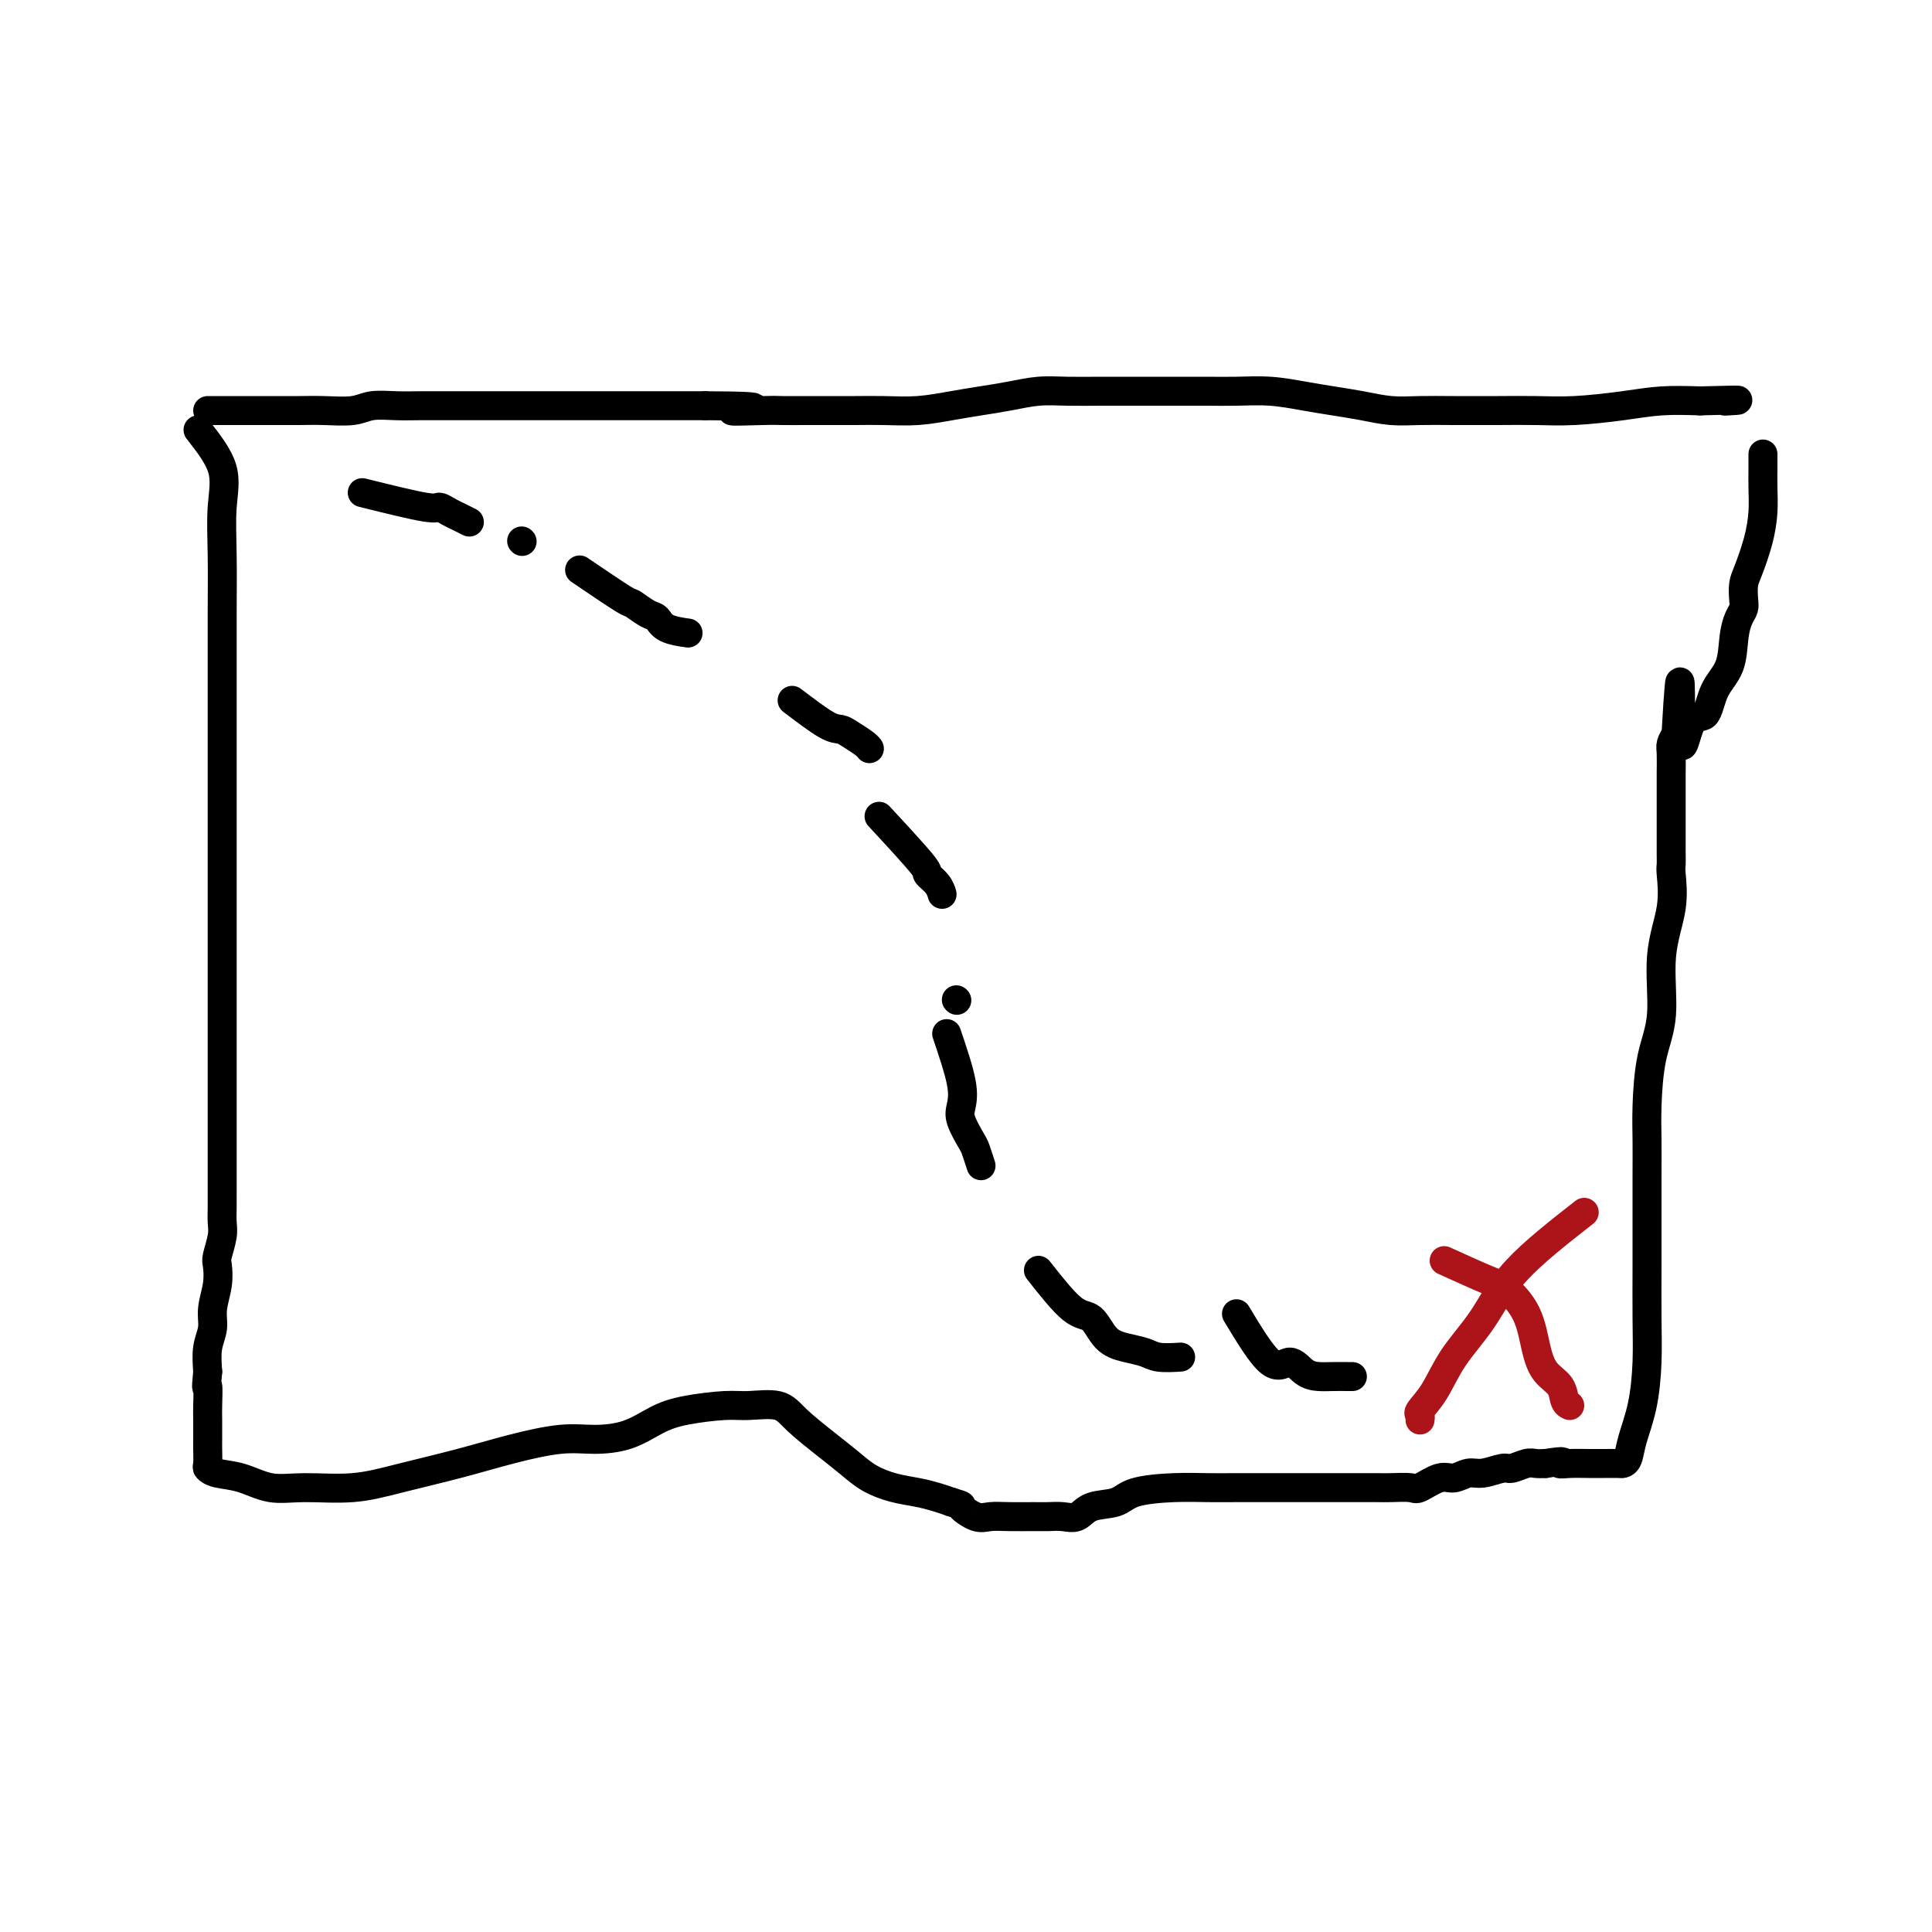 <svg viewBox='0 0 400 400' version='1.1' xmlns='http://www.w3.org/2000/svg' xmlns:xlink='http://www.w3.org/1999/xlink'><g fill='none' stroke='#000000' stroke-width='6' stroke-linecap='round' stroke-linejoin='round'><path d='M43,85c3.360,0.001 6.720,0.001 9,0c2.280,-0.001 3.480,-0.004 5,0c1.520,0.004 3.361,0.015 5,0c1.639,-0.015 3.076,-0.057 5,0c1.924,0.057 4.333,0.211 6,0c1.667,-0.211 2.591,-0.789 4,-1c1.409,-0.211 3.305,-0.057 5,0c1.695,0.057 3.191,0.015 5,0c1.809,-0.015 3.931,-0.004 5,0c1.069,0.004 1.084,0.001 2,0c0.916,-0.001 2.734,-0.000 4,0c1.266,0.000 1.982,0.000 3,0c1.018,-0.000 2.339,-0.000 4,0c1.661,0.000 3.661,0.000 5,0c1.339,-0.000 2.018,-0.000 3,0c0.982,0.000 2.268,0.000 4,0c1.732,-0.000 3.910,-0.000 5,0c1.090,0.000 1.091,0.000 2,0c0.909,-0.000 2.724,-0.000 4,0c1.276,0.000 2.012,0.000 3,0c0.988,-0.000 2.228,-0.000 4,0c1.772,0.000 4.078,0.000 6,0c1.922,-0.000 3.461,-0.000 5,0'/><path d='M146,84c16.977,0.072 7.919,0.751 6,1c-1.919,0.249 3.300,0.067 6,0c2.700,-0.067 2.880,-0.018 4,0c1.120,0.018 3.178,0.006 5,0c1.822,-0.006 3.406,-0.004 5,0c1.594,0.004 3.198,0.012 5,0c1.802,-0.012 3.803,-0.045 6,0c2.197,0.045 4.589,0.166 7,0c2.411,-0.166 4.841,-0.619 7,-1c2.159,-0.381 4.046,-0.691 6,-1c1.954,-0.309 3.976,-0.619 6,-1c2.024,-0.381 4.051,-0.834 6,-1c1.949,-0.166 3.818,-0.044 6,0c2.182,0.044 4.675,0.012 7,0c2.325,-0.012 4.482,-0.004 7,0c2.518,0.004 5.396,0.004 8,0c2.604,-0.004 4.932,-0.012 7,0c2.068,0.012 3.875,0.044 6,0c2.125,-0.044 4.570,-0.166 7,0c2.430,0.166 4.847,0.619 7,1c2.153,0.381 4.042,0.691 6,1c1.958,0.309 3.984,0.619 6,1c2.016,0.381 4.021,0.834 6,1c1.979,0.166 3.932,0.045 6,0c2.068,-0.045 4.252,-0.015 7,0c2.748,0.015 6.059,0.014 9,0c2.941,-0.014 5.512,-0.043 8,0c2.488,0.043 4.894,0.156 8,0c3.106,-0.156 6.913,-0.580 10,-1c3.087,-0.420 5.453,-0.834 8,-1c2.547,-0.166 5.273,-0.083 8,0'/><path d='M352,83c11.289,-0.311 7.511,-0.089 6,0c-1.511,0.089 -0.756,0.044 0,0'/><path d='M41,89c2.113,2.702 4.226,5.403 5,8c0.774,2.597 0.207,5.088 0,8c-0.207,2.912 -0.056,6.245 0,10c0.056,3.755 0.015,7.931 0,12c-0.015,4.069 -0.004,8.032 0,12c0.004,3.968 0.001,7.940 0,12c-0.001,4.060 -0.000,8.207 0,12c0.000,3.793 0.000,7.234 0,11c-0.000,3.766 -0.000,7.859 0,12c0.000,4.141 0.000,8.329 0,12c-0.000,3.671 -0.000,6.826 0,10c0.000,3.174 0.000,6.369 0,9c-0.000,2.631 -0.000,4.700 0,7c0.000,2.300 0.000,4.832 0,7c-0.000,2.168 -0.000,3.974 0,6c0.000,2.026 0.001,4.274 0,6c-0.001,1.726 -0.004,2.932 0,4c0.004,1.068 0.015,2.000 0,3c-0.015,1.000 -0.055,2.069 0,3c0.055,0.931 0.207,1.726 0,3c-0.207,1.274 -0.772,3.029 -1,4c-0.228,0.971 -0.117,1.157 0,2c0.117,0.843 0.241,2.342 0,4c-0.241,1.658 -0.848,3.475 -1,5c-0.152,1.525 0.151,2.757 0,4c-0.151,1.243 -0.758,2.498 -1,4c-0.242,1.502 -0.121,3.251 0,5'/><path d='M43,284c-0.464,4.801 -0.124,2.804 0,3c0.124,0.196 0.034,2.585 0,4c-0.034,1.415 -0.010,1.856 0,3c0.010,1.144 0.006,2.989 0,4c-0.006,1.011 -0.016,1.187 0,2c0.016,0.813 0.057,2.264 0,3c-0.057,0.736 -0.211,0.757 0,1c0.211,0.243 0.787,0.707 2,1c1.213,0.293 3.063,0.413 5,1c1.937,0.587 3.959,1.641 6,2c2.041,0.359 4.099,0.024 7,0c2.901,-0.024 6.644,0.263 10,0c3.356,-0.263 6.324,-1.075 10,-2c3.676,-0.925 8.060,-1.962 12,-3c3.940,-1.038 7.434,-2.078 11,-3c3.566,-0.922 7.202,-1.728 10,-2c2.798,-0.272 4.758,-0.010 7,0c2.242,0.010 4.764,-0.231 7,-1c2.236,-0.769 4.184,-2.064 6,-3c1.816,-0.936 3.498,-1.512 6,-2c2.502,-0.488 5.823,-0.890 8,-1c2.177,-0.110 3.208,0.070 5,0c1.792,-0.070 4.344,-0.391 6,0c1.656,0.391 2.416,1.495 4,3c1.584,1.505 3.991,3.411 6,5c2.009,1.589 3.619,2.859 5,4c1.381,1.141 2.533,2.151 4,3c1.467,0.849 3.249,1.537 5,2c1.751,0.463 3.471,0.702 5,1c1.529,0.298 2.865,0.657 4,1c1.135,0.343 2.067,0.672 3,1'/><path d='M197,311c2.937,0.879 1.780,0.575 2,1c0.220,0.425 1.815,1.578 3,2c1.185,0.422 1.958,0.113 3,0c1.042,-0.113 2.351,-0.028 4,0c1.649,0.028 3.636,0.001 5,0c1.364,-0.001 2.105,0.026 3,0c0.895,-0.026 1.943,-0.105 3,0c1.057,0.105 2.122,0.392 3,0c0.878,-0.392 1.570,-1.464 3,-2c1.430,-0.536 3.597,-0.536 5,-1c1.403,-0.464 2.040,-1.392 4,-2c1.960,-0.608 5.243,-0.895 8,-1c2.757,-0.105 4.988,-0.028 7,0c2.012,0.028 3.803,0.008 6,0c2.197,-0.008 4.798,-0.002 7,0c2.202,0.002 4.005,0.001 6,0c1.995,-0.001 4.181,-0.001 6,0c1.819,0.001 3.273,0.002 5,0c1.727,-0.002 3.729,-0.008 5,0c1.271,0.008 1.810,0.032 3,0c1.190,-0.032 3.032,-0.118 4,0c0.968,0.118 1.062,0.439 2,0c0.938,-0.439 2.720,-1.638 4,-2c1.280,-0.362 2.057,0.114 3,0c0.943,-0.114 2.052,-0.819 3,-1c0.948,-0.181 1.734,0.162 3,0c1.266,-0.162 3.010,-0.828 4,-1c0.990,-0.172 1.224,0.150 2,0c0.776,-0.150 2.094,-0.771 3,-1c0.906,-0.229 1.402,-0.065 2,0c0.598,0.065 1.299,0.033 2,0'/><path d='M320,303c4.946,-0.773 3.312,-0.207 3,0c-0.312,0.207 0.697,0.055 2,0c1.303,-0.055 2.898,-0.015 4,0c1.102,0.015 1.710,0.003 2,0c0.290,-0.003 0.262,0.003 1,0c0.738,-0.003 2.243,-0.016 3,0c0.757,0.016 0.767,0.061 1,0c0.233,-0.061 0.689,-0.230 1,-1c0.311,-0.770 0.476,-2.143 1,-4c0.524,-1.857 1.408,-4.200 2,-7c0.592,-2.800 0.891,-6.057 1,-9c0.109,-2.943 0.029,-5.573 0,-9c-0.029,-3.427 -0.008,-7.650 0,-11c0.008,-3.350 0.004,-5.825 0,-9c-0.004,-3.175 -0.007,-7.049 0,-10c0.007,-2.951 0.024,-4.978 0,-7c-0.024,-2.022 -0.090,-4.040 0,-7c0.090,-2.960 0.336,-6.863 1,-10c0.664,-3.137 1.747,-5.508 2,-9c0.253,-3.492 -0.325,-8.106 0,-12c0.325,-3.894 1.551,-7.068 2,-10c0.449,-2.932 0.120,-5.621 0,-7c-0.120,-1.379 -0.032,-1.447 0,-2c0.032,-0.553 0.009,-1.592 0,-2c-0.009,-0.408 -0.002,-0.186 0,-1c0.002,-0.814 -0.000,-2.665 0,-5c0.000,-2.335 0.003,-5.153 0,-7c-0.003,-1.847 -0.011,-2.722 0,-4c0.011,-1.278 0.041,-2.960 0,-4c-0.041,-1.040 -0.155,-1.440 0,-2c0.155,-0.560 0.577,-1.280 1,-2'/><path d='M347,152c1.231,-21.397 0.810,-5.389 1,0c0.190,5.389 0.993,0.161 2,-2c1.007,-2.161 2.220,-1.254 3,-2c0.780,-0.746 1.127,-3.145 2,-5c0.873,-1.855 2.273,-3.168 3,-5c0.727,-1.832 0.783,-4.185 1,-6c0.217,-1.815 0.596,-3.092 1,-4c0.404,-0.908 0.833,-1.448 1,-2c0.167,-0.552 0.073,-1.115 0,-2c-0.073,-0.885 -0.125,-2.091 0,-3c0.125,-0.909 0.426,-1.521 1,-3c0.574,-1.479 1.422,-3.825 2,-6c0.578,-2.175 0.887,-4.180 1,-6c0.113,-1.820 0.030,-3.454 0,-5c-0.030,-1.546 -0.008,-3.002 0,-4c0.008,-0.998 0.002,-1.538 0,-2c-0.002,-0.462 -0.001,-0.846 0,-1c0.001,-0.154 0.000,-0.077 0,0'/></g>
<g fill='none' stroke='#AD1419' stroke-width='6' stroke-linecap='round' stroke-linejoin='round'><path d='M299,261c3.459,1.568 6.917,3.137 9,4c2.083,0.863 2.789,1.021 4,2c1.211,0.979 2.926,2.780 4,5c1.074,2.220 1.507,4.857 2,7c0.493,2.143 1.046,3.790 2,5c0.954,1.210 2.307,1.984 3,3c0.693,1.016 0.725,2.273 1,3c0.275,0.727 0.793,0.922 1,1c0.207,0.078 0.104,0.039 0,0'/><path d='M328,251c-5.280,4.133 -10.561,8.267 -14,12c-3.439,3.733 -5.037,7.066 -7,10c-1.963,2.934 -4.291,5.469 -6,8c-1.709,2.531 -2.798,5.057 -4,7c-1.202,1.943 -2.518,3.304 -3,4c-0.482,0.696 -0.130,0.726 0,1c0.130,0.274 0.037,0.793 0,1c-0.037,0.207 -0.019,0.104 0,0'/></g>
<g fill='none' stroke='#000000' stroke-width='6' stroke-linecap='round' stroke-linejoin='round'><path d='M75,102c5.203,1.292 10.407,2.585 13,3c2.593,0.415 2.576,-0.046 3,0c0.424,0.046 1.289,0.600 2,1c0.711,0.400 1.268,0.646 2,1c0.732,0.354 1.638,0.815 2,1c0.362,0.185 0.181,0.092 0,0'/><path d='M108,112c0.000,0.000 0.100,0.100 0.1,0.1'/><path d='M120,118c3.654,2.479 7.308,4.958 9,6c1.692,1.042 1.421,0.647 2,1c0.579,0.353 2.009,1.454 3,2c0.991,0.546 1.544,0.538 2,1c0.456,0.462 0.815,1.394 2,2c1.185,0.606 3.196,0.888 4,1c0.804,0.112 0.402,0.056 0,0'/><path d='M164,145c2.657,2.016 5.315,4.032 7,5c1.685,0.968 2.399,0.886 3,1c0.601,0.114 1.089,0.422 2,1c0.911,0.578 2.245,1.425 3,2c0.755,0.575 0.930,0.879 1,1c0.070,0.121 0.035,0.061 0,0'/><path d='M182,169c3.743,4.045 7.486,8.089 9,10c1.514,1.911 0.797,1.687 1,2c0.203,0.313 1.324,1.161 2,2c0.676,0.839 0.907,1.668 1,2c0.093,0.332 0.046,0.166 0,0'/><path d='M198,207c0.000,0.000 0.100,0.100 0.1,0.1'/><path d='M196,214c1.253,3.721 2.507,7.443 3,10c0.493,2.557 0.227,3.950 0,5c-0.227,1.050 -0.414,1.756 0,3c0.414,1.244 1.431,3.024 2,4c0.569,0.976 0.692,1.147 1,2c0.308,0.853 0.802,2.386 1,3c0.198,0.614 0.099,0.307 0,0'/><path d='M215,263c2.572,3.261 5.143,6.523 7,8c1.857,1.477 2.998,1.170 4,2c1.002,0.830 1.863,2.797 3,4c1.137,1.203 2.551,1.643 4,2c1.449,0.357 2.935,0.632 4,1c1.065,0.368 1.710,0.830 3,1c1.290,0.170 3.226,0.049 4,0c0.774,-0.049 0.387,-0.024 0,0'/><path d='M256,272c2.577,4.279 5.154,8.558 7,10c1.846,1.442 2.960,0.047 4,0c1.040,-0.047 2.006,1.255 3,2c0.994,0.745 2.018,0.932 3,1c0.982,0.068 1.923,0.018 3,0c1.077,-0.018 2.290,-0.005 3,0c0.710,0.005 0.917,0.001 1,0c0.083,-0.001 0.041,-0.001 0,0'/></g>
</svg>